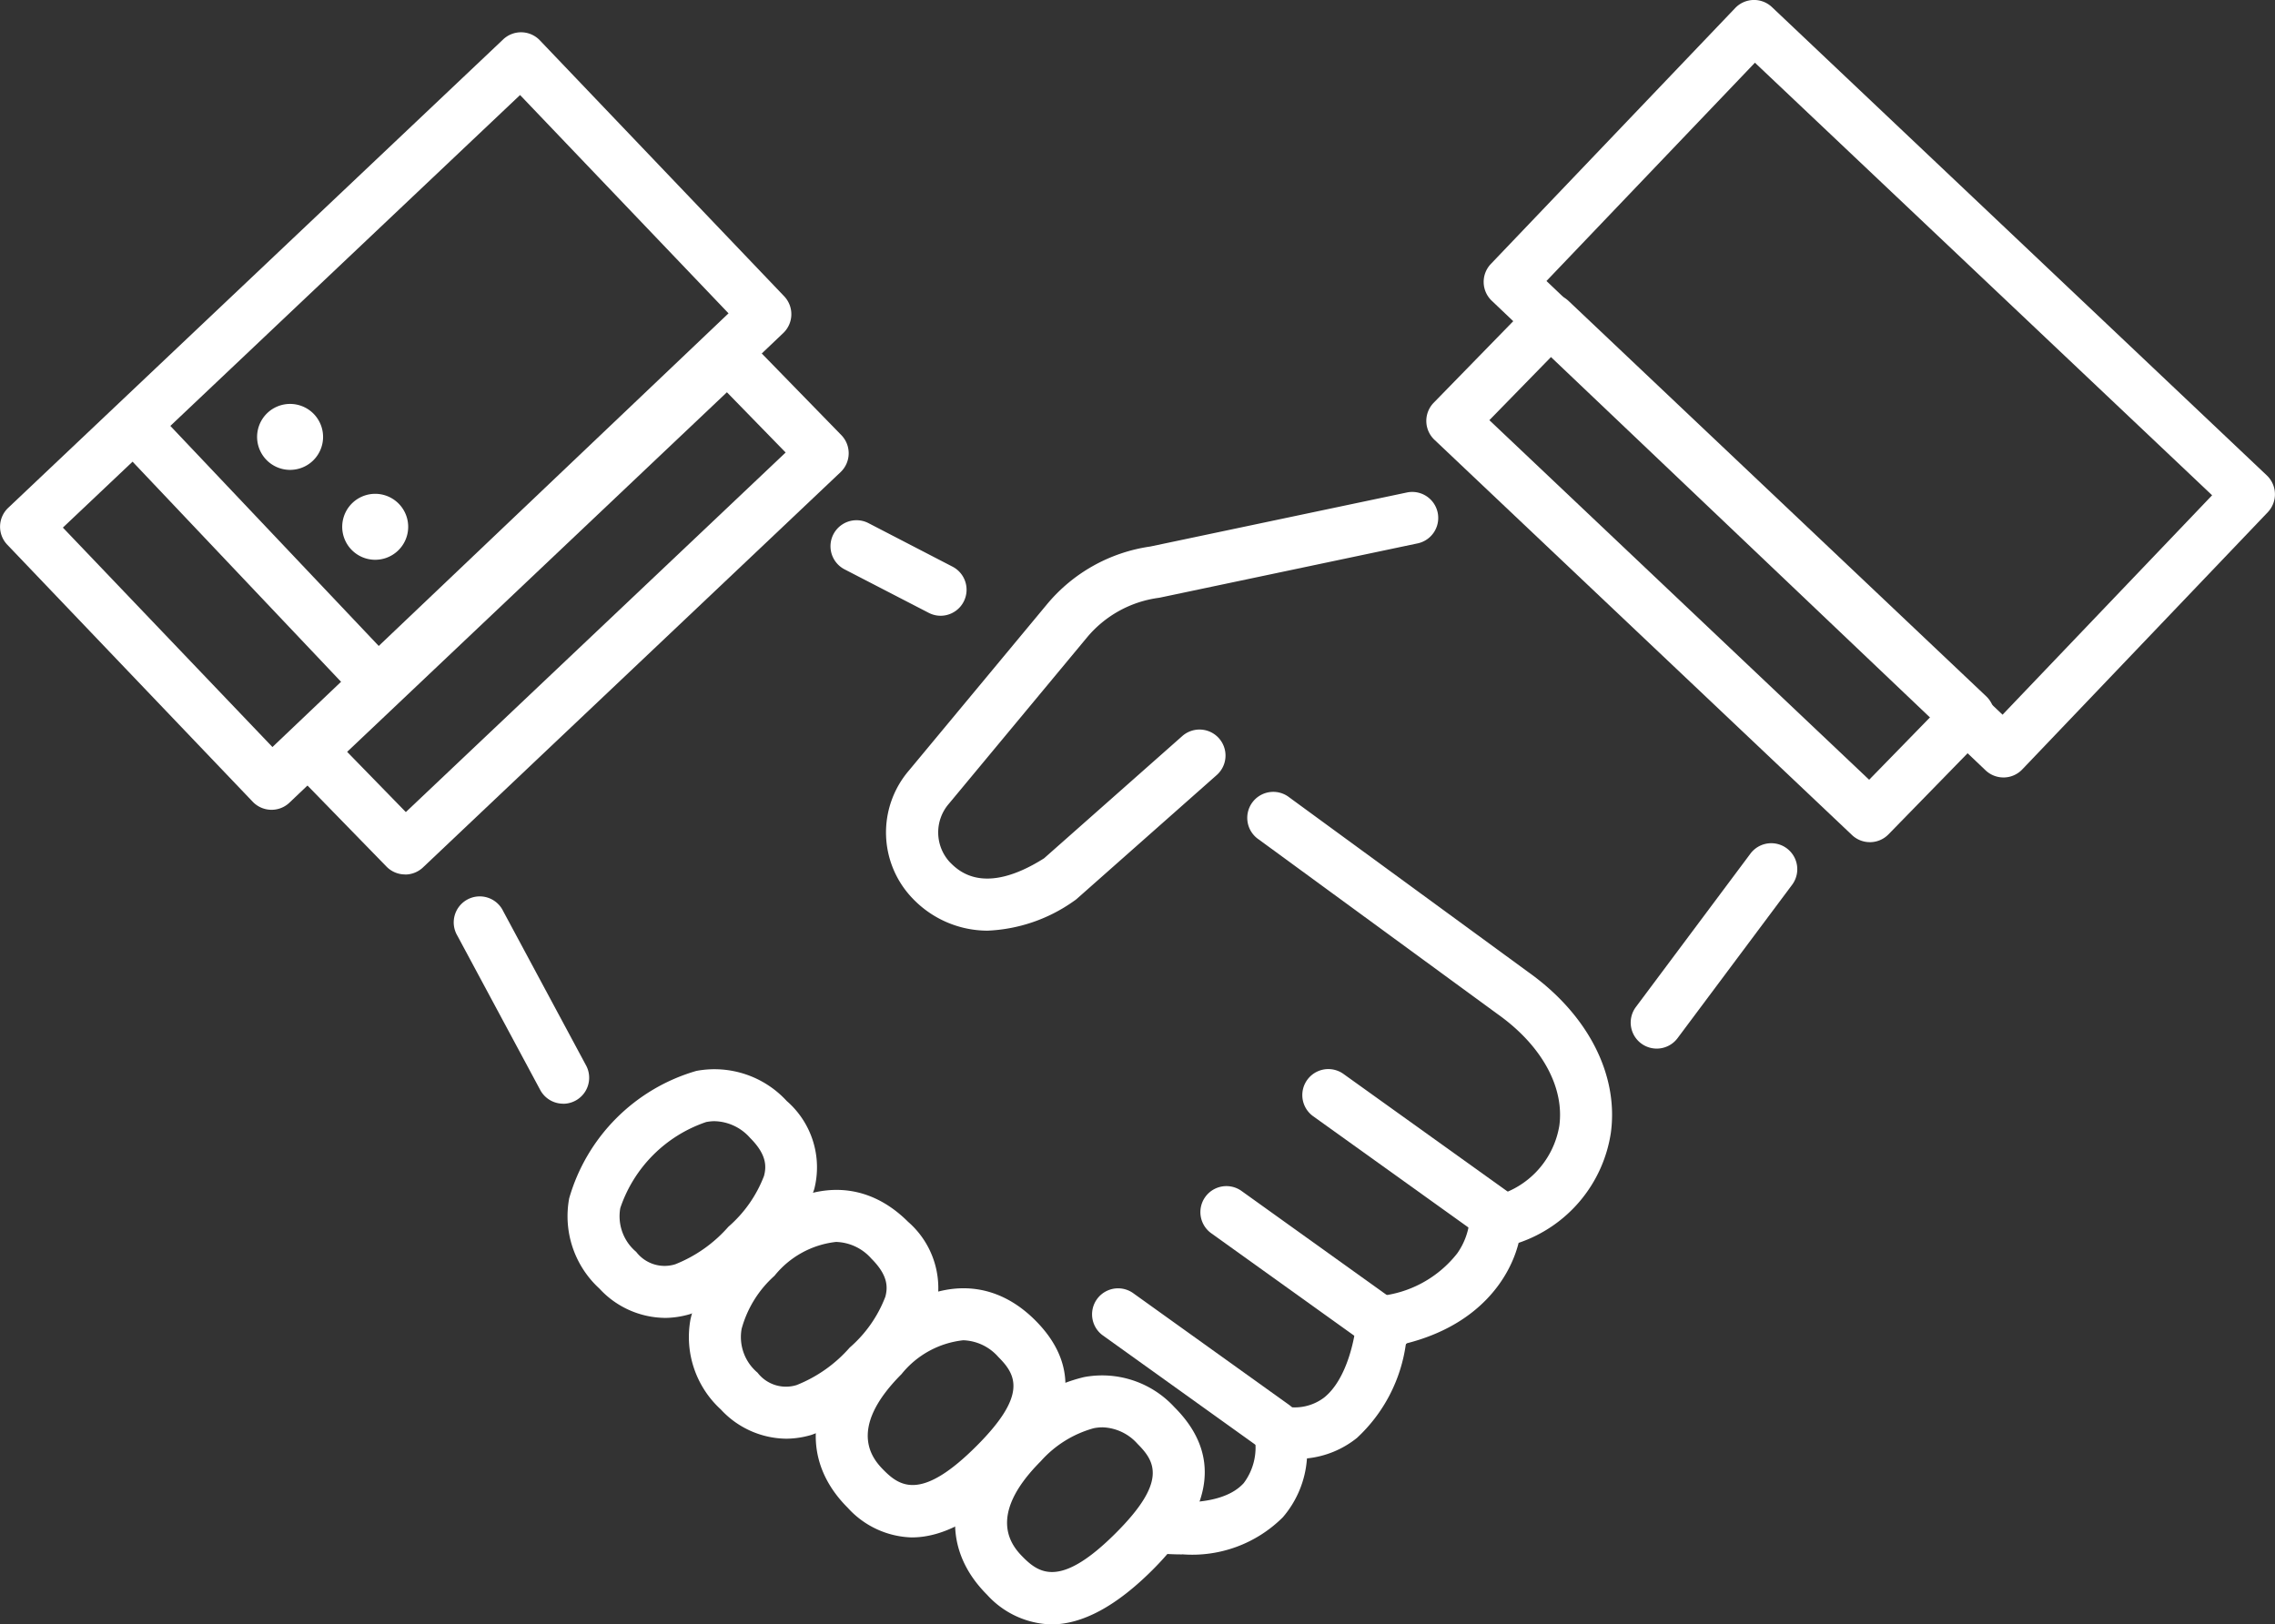 <svg xmlns="http://www.w3.org/2000/svg" xmlns:xlink="http://www.w3.org/1999/xlink" width="111.325" height="79.505" viewBox="0 0 111.325 79.505">
  <rect x="0" y="0" width="111.325" height="79.505" fill="#333333" stroke="none"/>
  <defs>
    <clipPath id="clip-path">
      <rect id="長方形_1704" data-name="長方形 1704" width="111.325" height="79.505" fill="#fff"/>
    </clipPath>
  </defs>
  <g id="グループ_1663" data-name="グループ 1663" clip-path="url(#clip-path)">
    <path id="パス_67982" data-name="パス 67982" d="M101.516,75.085a5.076,5.076,0,0,1-3.662-1.576,4.657,4.657,0,0,1-.185-6.258l6.754-8.134a8.058,8.058,0,0,1,5.061-2.834l12.579-2.649a1.273,1.273,0,0,1,.524,2.491l-12.621,2.657c-.029.006-.058.011-.088.015a5.519,5.519,0,0,0-3.5,1.946l-6.754,8.134a2.146,2.146,0,0,0,.042,2.847c.413.419,1.66,1.689,4.619-.18l6.763-5.983a1.273,1.273,0,0,1,1.687,1.907L105.9,73.517a1.3,1.3,0,0,1-.154.117,7.855,7.855,0,0,1-4.231,1.451" transform="translate(-53.195 -29.534)" fill="#fff"/>
    <path id="パス_67983" data-name="パス 67983" d="M66.579,128.7a4.414,4.414,0,0,1-3.179-1.432,4.8,4.8,0,0,1-1.481-4.422,9.109,9.109,0,0,1,6.219-6.233,4.8,4.8,0,0,1,4.425,1.471A4.3,4.3,0,0,1,73.91,122.4a8.4,8.4,0,0,1-2.4,3.636,8.974,8.974,0,0,1-3.68,2.481,4.454,4.454,0,0,1-1.251.185m2.475-9.63a2.309,2.309,0,0,0-.434.043,6.707,6.707,0,0,0-4.2,4.208,2.274,2.274,0,0,0,.777,2.146,1.75,1.75,0,0,0,1.913.607,6.778,6.778,0,0,0,2.6-1.837,6.232,6.232,0,0,0,1.742-2.487c.122-.463.137-1.046-.683-1.863a2.388,2.388,0,0,0-1.713-.815" transform="translate(-34.066 -64.197)" fill="#fff"/>
    <path id="パス_67984" data-name="パス 67984" d="M79.8,141.87a4.413,4.413,0,0,1-3.179-1.432,4.8,4.8,0,0,1-1.481-4.422,7.728,7.728,0,0,1,2.306-3.918c2.869-2.875,5.987-3.191,8.338-.844a4.3,4.3,0,0,1,1.346,4.315,8.4,8.4,0,0,1-2.4,3.636,8.967,8.967,0,0,1-3.679,2.481,4.441,4.441,0,0,1-1.251.185m2.465-9.632a4.5,4.5,0,0,0-3.017,1.658,5.385,5.385,0,0,0-1.608,2.595,2.274,2.274,0,0,0,.778,2.146,1.752,1.752,0,0,0,1.913.607,6.782,6.782,0,0,0,2.6-1.837,6.229,6.229,0,0,0,1.742-2.487c.122-.463.137-1.046-.683-1.863a2.392,2.392,0,0,0-1.722-.818" transform="translate(-41.349 -71.454)" fill="#fff"/>
    <path id="パス_67985" data-name="パス 67985" d="M93.6,152.611a4.391,4.391,0,0,1-3.136-1.449c-2.352-2.347-2.043-5.465.826-8.341s5.988-3.191,8.339-.844h0c2.287,2.281,1.932,4.956-1.055,7.95-1.784,1.788-3.447,2.683-4.973,2.683m2.508-9.649a4.5,4.5,0,0,0-3.017,1.658c-2.784,2.79-1.313,4.258-.83,4.74.8.794,1.866,1.419,4.509-1.231,2.5-2.5,1.926-3.485,1.059-4.35a2.392,2.392,0,0,0-1.722-.818" transform="translate(-48.978 -77.362)" fill="#fff"/>
    <path id="パス_67986" data-name="パス 67986" d="M108.782,162.091a4.391,4.391,0,0,1-3.137-1.448c-2.352-2.348-2.043-5.465.826-8.341a7.738,7.738,0,0,1,3.913-2.315,4.8,4.8,0,0,1,4.425,1.471c2.287,2.282,1.932,4.957-1.055,7.951-1.785,1.788-3.447,2.683-4.973,2.683m2.517-9.647a2.278,2.278,0,0,0-.434.043,5.379,5.379,0,0,0-2.591,1.613c-2.785,2.79-1.314,4.257-.831,4.74.8.793,1.865,1.419,4.509-1.231,2.5-2.5,1.926-3.485,1.059-4.35a2.388,2.388,0,0,0-1.713-.815" transform="translate(-57.341 -82.585)" fill="#fff"/>
    <path id="パス_67987" data-name="パス 67987" d="M125.885,123.663q-.585,0-1.222-.057a1.273,1.273,0,1,1,.227-2.535c1.942.173,3.33-.137,4.016-.9a2.9,2.9,0,0,0,.533-2.247,1.279,1.279,0,0,1,1.445-1.514,2.378,2.378,0,0,0,1.957-.426c1.155-.926,1.531-3.045,1.578-3.783a1.276,1.276,0,0,1,1.063-1.178,5.527,5.527,0,0,0,3.869-2.093,3.4,3.4,0,0,0,.6-1.559,1.3,1.3,0,0,1,.982-1.19,4.274,4.274,0,0,0,3.415-3.5c.256-1.895-.87-3.934-3.009-5.455l-11.7-8.557a1.273,1.273,0,1,1,1.5-2.055l11.689,8.547c2.909,2.068,4.426,5.01,4.043,7.858a6.749,6.749,0,0,1-4.515,5.395c-.427,1.7-1.912,4.023-5.514,4.927a7.694,7.694,0,0,1-2.4,4.623,4.655,4.655,0,0,1-2.443,1,4.928,4.928,0,0,1-1.177,2.877,6.278,6.278,0,0,1-4.939,1.817" transform="translate(-68.044 -47.583)" fill="#fff"/>
    <path id="パス_67988" data-name="パス 67988" d="M151.448,124.99a1.265,1.265,0,0,1-.74-.238l-8.262-5.921a1.273,1.273,0,0,1,1.483-2.07l8.262,5.922a1.273,1.273,0,0,1-.742,2.308" transform="translate(-78.187 -64.197)" fill="#fff"/>
    <path id="パス_67989" data-name="パス 67989" d="M139.892,137.423a1.265,1.265,0,0,1-.741-.238l-7.853-5.628a1.273,1.273,0,0,1,1.483-2.069l7.853,5.628a1.273,1.273,0,0,1-.742,2.308" transform="translate(-72.045 -71.209)" fill="#fff"/>
    <path id="パス_67990" data-name="パス 67990" d="M127.907,148.434a1.265,1.265,0,0,1-.741-.238l-7.63-5.468a1.273,1.273,0,0,1,1.483-2.07l7.63,5.469a1.273,1.273,0,0,1-.742,2.308" transform="translate(-65.565 -77.363)" fill="#fff"/>
    <path id="パス_67991" data-name="パス 67991" d="M54.831,107.9a1.273,1.273,0,0,1-1.123-.671l-4.057-7.556a1.273,1.273,0,1,1,2.243-1.2l4.057,7.555a1.273,1.273,0,0,1-1.12,1.875" transform="translate(-27.272 -53.88)" fill="#fff"/>
    <path id="パス_67992" data-name="パス 67992" d="M95.891,61.372a1.274,1.274,0,0,1-.585-.143L91.187,59.1a1.273,1.273,0,1,1,1.171-2.261l4.119,2.133a1.273,1.273,0,0,1-.586,2.4" transform="translate(-49.86 -31.234)" fill="#fff"/>
    <path id="パス_67993" data-name="パス 67993" d="M178.971,101.958a1.273,1.273,0,0,1-1.019-2.035l5.605-7.506a1.273,1.273,0,1,1,2.04,1.524l-5.605,7.506a1.271,1.271,0,0,1-1.021.511" transform="translate(-97.902 -50.635)" fill="#fff"/>
    <path id="パス_67994" data-name="パス 67994" d="M36.878,62.6a1.269,1.269,0,0,1-.912-.385l-4.649-4.772a1.273,1.273,0,0,1,.036-1.812L51.787,36.289a1.273,1.273,0,0,1,1.787.036l4.65,4.772a1.274,1.274,0,0,1-.036,1.812L37.754,62.256a1.271,1.271,0,0,1-.876.348M34.042,56.6l2.872,2.948L55.5,41.949,52.626,39Z" transform="translate(-17.055 -19.801)" fill="#fff"/>
    <path id="パス_67995" data-name="パス 67995" d="M13.288,41.578a1.27,1.27,0,0,1-.921-.394L.353,28.6A1.273,1.273,0,0,1,.4,26.8L24.62,3.874a1.272,1.272,0,0,1,1.8.046L38.372,16.443a1.273,1.273,0,0,1-.043,1.8L14.166,41.227a1.268,1.268,0,0,1-.878.351M3.077,27.766l10.255,10.74L35.65,17.279,25.449,6.594Z" transform="translate(0 -1.943)" fill="#fff"/>
    <path id="パス_67996" data-name="パス 67996" d="M30.192,47.153a1.614,1.614,0,1,1,.951-2.075,1.613,1.613,0,0,1-.951,2.075" transform="translate(-15.435 -24.256)" fill="#fff"/>
    <path id="パス_67997" data-name="パス 67997" d="M39.468,56.95a1.614,1.614,0,1,1,.951-2.075,1.613,1.613,0,0,1-.951,2.075" transform="translate(-20.546 -29.653)" fill="#fff"/>
    <path id="パス_67998" data-name="パス 67998" d="M25.443,59.171a1.27,1.27,0,0,1-.925-.4L12.975,46.582a1.273,1.273,0,0,1,1.849-1.75L26.367,57.023a1.273,1.273,0,0,1-.924,2.148" transform="translate(-6.957 -24.481)" fill="#fff"/>
    <path id="パス_67999" data-name="パス 67999" d="M177.134,58.87a1.268,1.268,0,0,1-.875-.348L155.826,39.176a1.273,1.273,0,0,1-.036-1.813l4.818-4.941a1.273,1.273,0,0,1,1.787-.035l20.433,19.346a1.274,1.274,0,0,1,.036,1.813l-4.819,4.941a1.269,1.269,0,0,1-.911.384m-18.62-20.655,18.584,17.6,3.041-3.118L161.555,35.1Z" transform="translate(-85.633 -17.651)" fill="#fff"/>
    <path id="パス_68000" data-name="パス 68000" d="M187.111,38.052a1.269,1.269,0,0,1-.877-.351L162.071,14.719a1.272,1.272,0,0,1-.043-1.8L173.984.394a1.274,1.274,0,0,1,1.8-.045L200,23.27a1.273,1.273,0,0,1,.046,1.8L188.031,37.659a1.27,1.27,0,0,1-.921.394m-22.361-24.3,22.318,21.228,10.255-10.74L174.95,3.069Z" transform="translate(-89.074 0)" fill="#fff"/>
  </g>
</svg>
